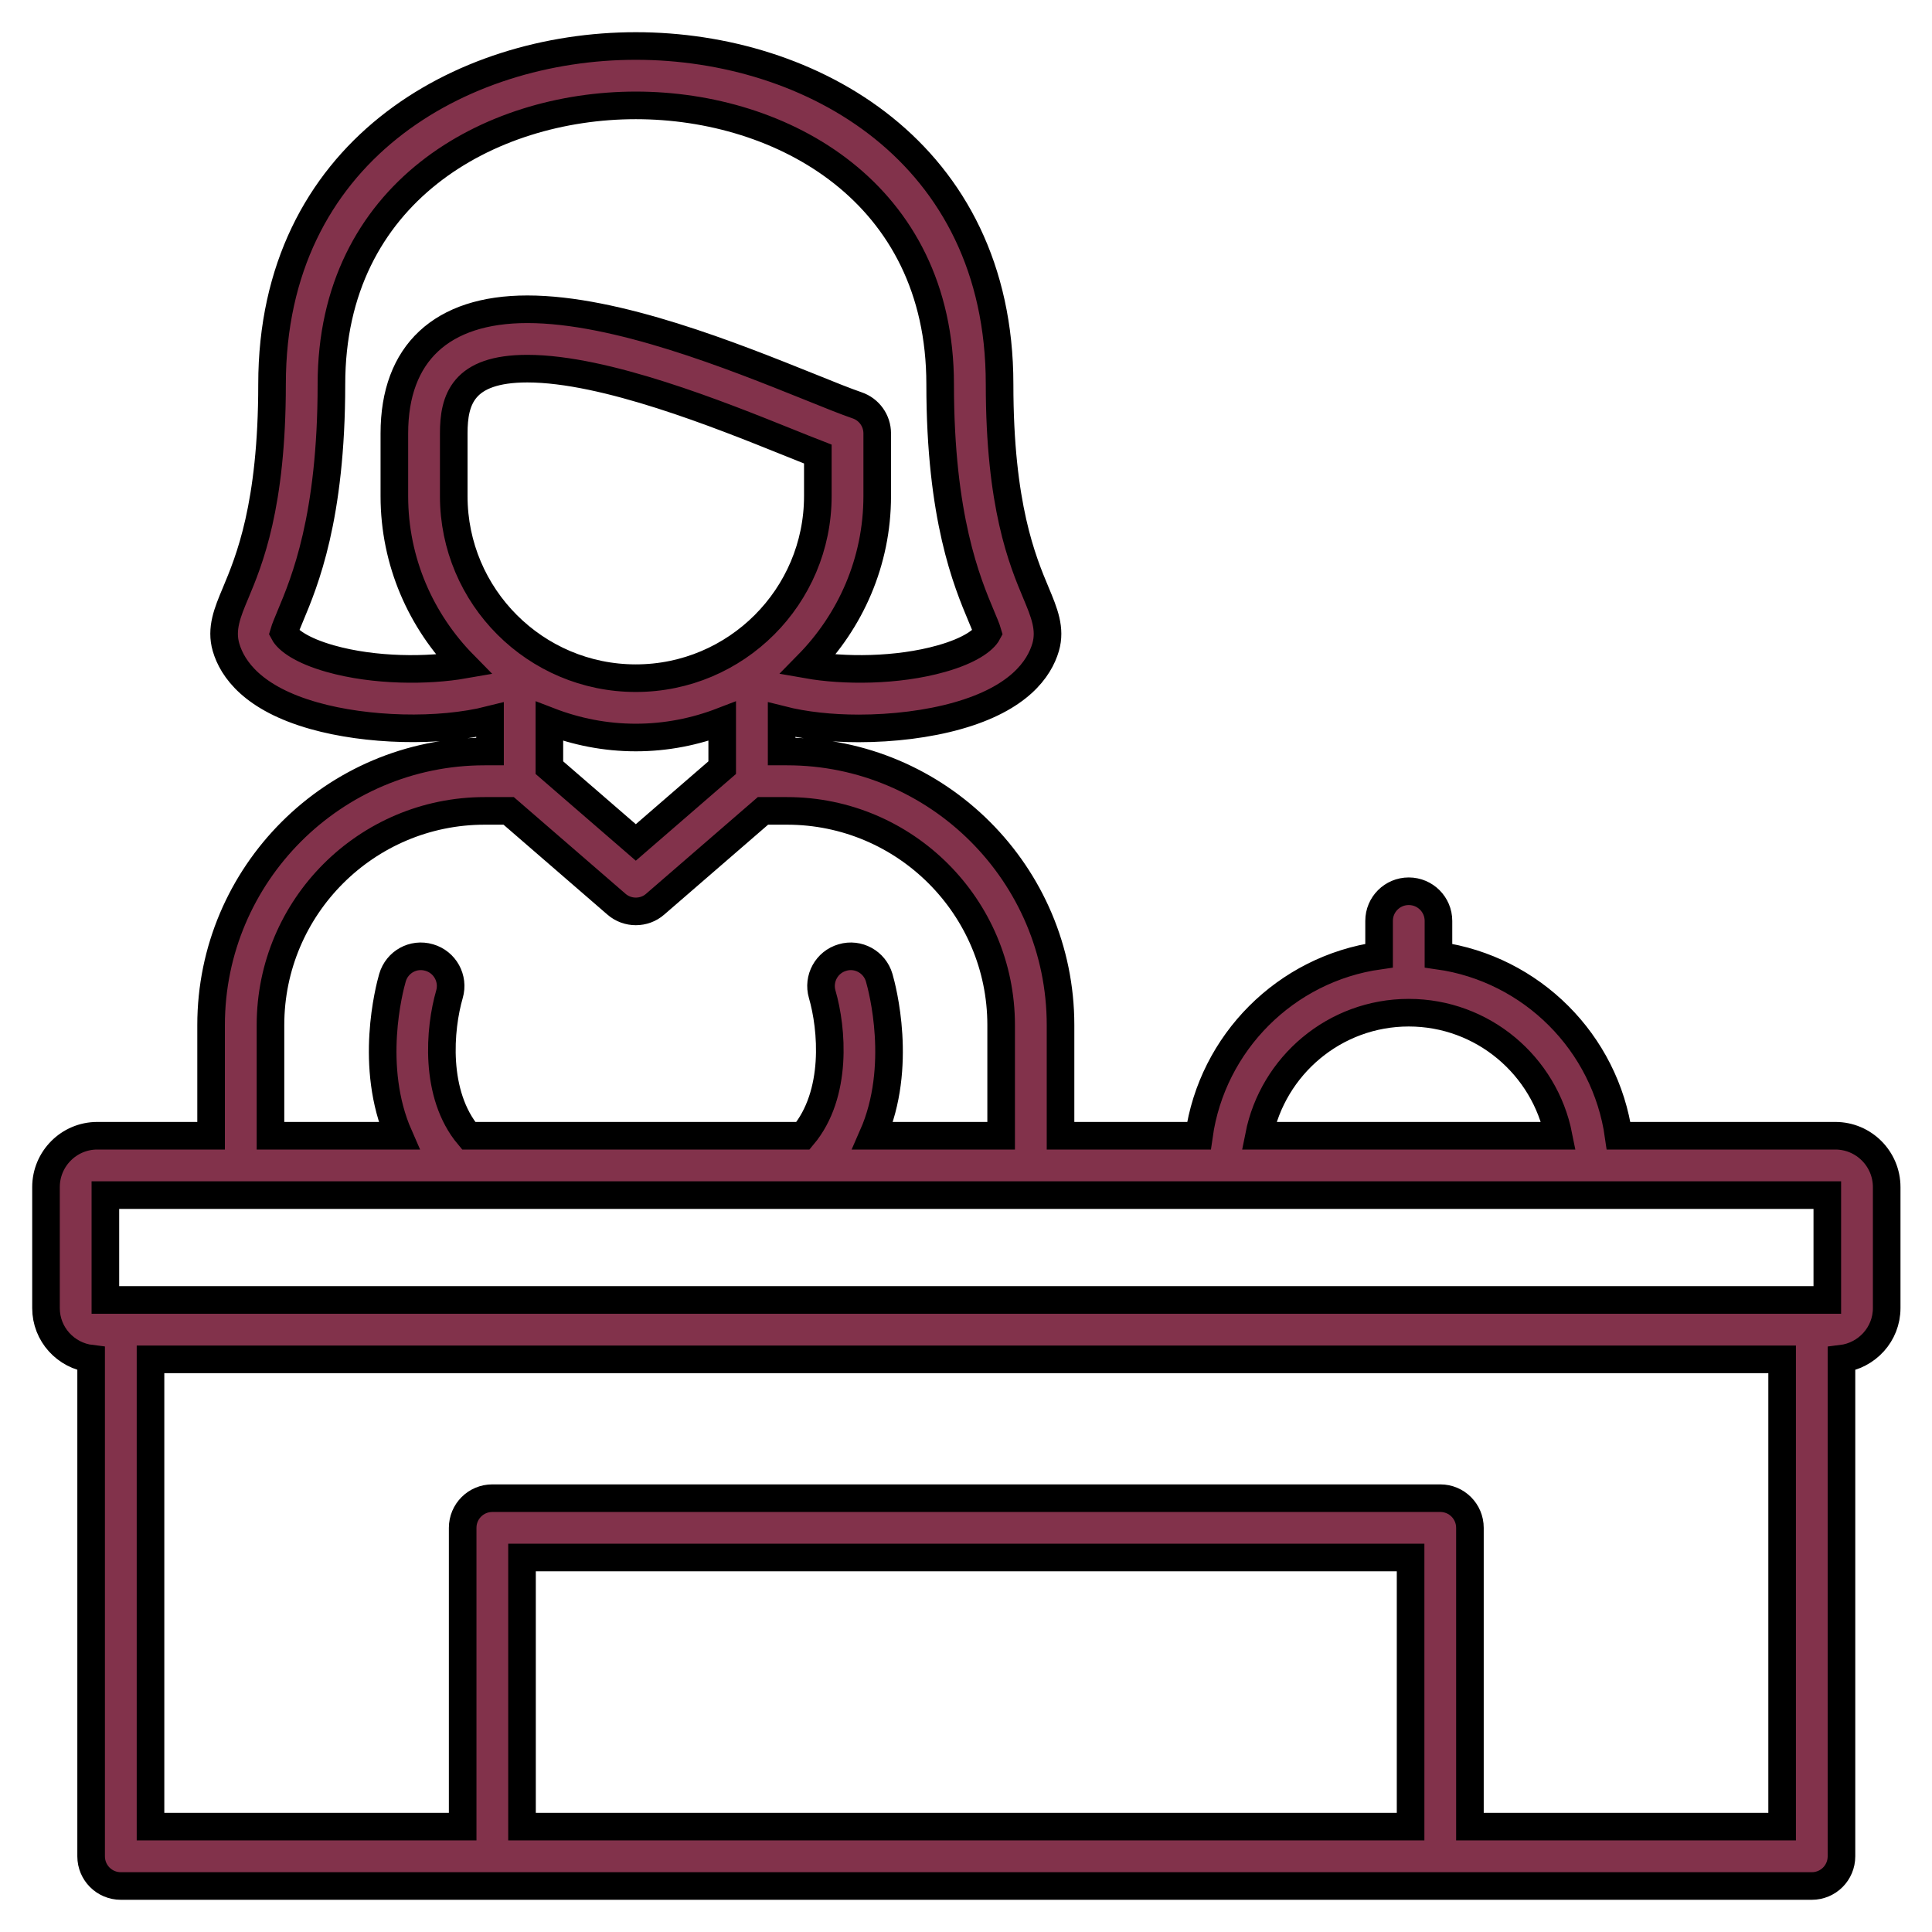 <svg width="42" height="42" viewBox="0 0 42 42" fill="none" xmlns="http://www.w3.org/2000/svg">
<mask id="path-1-outside-1_1_2773" maskUnits="userSpaceOnUse" x="0" y="0" width="42" height="42" fill="black">
<rect fill="white" width="42" height="42"/>
<path d="M39.899 24.69H35.187C34.901 22.664 33.297 21.061 31.271 20.775V20.02C31.271 19.663 30.982 19.375 30.625 19.375C30.268 19.375 29.98 19.663 29.98 20.02V20.775C27.953 21.061 26.35 22.665 26.064 24.69H23.055V22.283C23.055 19.005 20.387 16.337 17.109 16.337H16.992V15.647C17.489 15.773 18.071 15.835 18.667 15.835C19.415 15.835 20.183 15.74 20.816 15.56C22.148 15.184 22.592 14.544 22.731 14.071C22.848 13.67 22.698 13.312 22.525 12.898C22.227 12.187 21.73 11 21.73 8.353C21.73 3.301 17.631 1 13.823 1C10.014 1 5.914 3.301 5.914 8.353C5.914 11.001 5.416 12.188 5.119 12.898C4.945 13.312 4.796 13.669 4.914 14.073C5.052 14.544 5.497 15.185 6.829 15.56C7.969 15.882 9.532 15.93 10.653 15.647V16.337H10.536C7.257 16.337 4.589 19.005 4.589 22.283V24.69H2.114C1.5 24.69 1 25.191 1 25.807V28.437C1 29.006 1.43 29.471 1.981 29.537V40.355C1.981 40.712 2.269 41 2.626 41H39.387C39.744 41 40.032 40.712 40.032 40.355V29.538C40.584 29.471 41.015 29.006 41.015 28.437V25.807C41.015 25.191 40.515 24.69 39.899 24.69ZM30.625 22.015C32.235 22.015 33.579 23.167 33.881 24.69H27.369C27.671 23.167 29.015 22.015 30.625 22.015ZM7.178 14.318C6.556 14.142 6.254 13.914 6.17 13.754C6.193 13.674 6.257 13.523 6.309 13.397C6.622 12.65 7.205 11.259 7.205 8.353C7.205 4.188 10.634 2.291 13.822 2.291C17.009 2.291 20.438 4.188 20.438 8.353C20.438 11.259 21.02 12.649 21.333 13.396C21.386 13.521 21.45 13.673 21.473 13.754C21.388 13.915 21.086 14.143 20.465 14.318C19.494 14.593 18.331 14.586 17.558 14.45C18.488 13.504 19.07 12.214 19.07 10.784V9.422C19.07 9.146 18.895 8.901 18.634 8.812C18.381 8.725 18.028 8.583 17.606 8.412C15.933 7.74 13.405 6.723 11.464 6.723C9.599 6.723 8.573 7.681 8.573 9.422V10.785C8.573 12.214 9.154 13.505 10.085 14.451C9.312 14.586 8.148 14.593 7.178 14.318ZM9.864 10.785V9.422C9.864 8.691 10.058 8.014 11.464 8.014C13.155 8.014 15.64 9.013 17.124 9.61C17.365 9.707 17.585 9.796 17.779 9.871V10.785C17.779 12.968 16.004 14.743 13.822 14.743C11.639 14.743 9.864 12.968 9.864 10.785ZM15.7 16.688L13.822 18.314L11.943 16.688V15.68C12.527 15.905 13.159 16.033 13.822 16.033C14.484 16.033 15.116 15.905 15.7 15.68V16.688ZM5.88 22.283C5.88 19.716 7.968 17.628 10.536 17.628H11.058L13.4 19.655C13.521 19.761 13.672 19.813 13.822 19.813C13.973 19.813 14.124 19.761 14.244 19.655L16.586 17.628H17.109C19.676 17.628 21.764 19.716 21.764 22.283V24.69H18.973C19.633 23.19 19.181 21.489 19.113 21.255C19.014 20.913 18.655 20.714 18.314 20.816C17.971 20.915 17.775 21.273 17.874 21.615C18.09 22.358 18.215 23.785 17.456 24.69H10.189C9.43 23.787 9.555 22.359 9.771 21.615C9.87 21.273 9.674 20.915 9.331 20.816C8.984 20.714 8.631 20.913 8.532 21.255C8.464 21.489 8.014 23.191 8.673 24.69H5.88V22.283ZM2.291 25.981H39.724V28.26H2.291V25.981ZM30.665 39.709H11.348V33.859H30.665V39.709ZM31.955 39.709V33.214C31.955 32.857 31.667 32.569 31.31 32.569H10.703C10.346 32.569 10.058 32.857 10.058 33.214V39.709H3.272V29.551H38.742V39.709H31.955Z"/>
</mask>
<path d="M39.899 24.69H35.187C34.901 22.664 33.297 21.061 31.271 20.775V20.02C31.271 19.663 30.982 19.375 30.625 19.375C30.268 19.375 29.98 19.663 29.98 20.02V20.775C27.953 21.061 26.35 22.665 26.064 24.69H23.055V22.283C23.055 19.005 20.387 16.337 17.109 16.337H16.992V15.647C17.489 15.773 18.071 15.835 18.667 15.835C19.415 15.835 20.183 15.74 20.816 15.56C22.148 15.184 22.592 14.544 22.731 14.071C22.848 13.67 22.698 13.312 22.525 12.898C22.227 12.187 21.73 11 21.73 8.353C21.73 3.301 17.631 1 13.823 1C10.014 1 5.914 3.301 5.914 8.353C5.914 11.001 5.416 12.188 5.119 12.898C4.945 13.312 4.796 13.669 4.914 14.073C5.052 14.544 5.497 15.185 6.829 15.56C7.969 15.882 9.532 15.93 10.653 15.647V16.337H10.536C7.257 16.337 4.589 19.005 4.589 22.283V24.69H2.114C1.5 24.69 1 25.191 1 25.807V28.437C1 29.006 1.43 29.471 1.981 29.537V40.355C1.981 40.712 2.269 41 2.626 41H39.387C39.744 41 40.032 40.712 40.032 40.355V29.538C40.584 29.471 41.015 29.006 41.015 28.437V25.807C41.015 25.191 40.515 24.69 39.899 24.69ZM30.625 22.015C32.235 22.015 33.579 23.167 33.881 24.69H27.369C27.671 23.167 29.015 22.015 30.625 22.015ZM7.178 14.318C6.556 14.142 6.254 13.914 6.17 13.754C6.193 13.674 6.257 13.523 6.309 13.397C6.622 12.65 7.205 11.259 7.205 8.353C7.205 4.188 10.634 2.291 13.822 2.291C17.009 2.291 20.438 4.188 20.438 8.353C20.438 11.259 21.02 12.649 21.333 13.396C21.386 13.521 21.45 13.673 21.473 13.754C21.388 13.915 21.086 14.143 20.465 14.318C19.494 14.593 18.331 14.586 17.558 14.45C18.488 13.504 19.07 12.214 19.07 10.784V9.422C19.07 9.146 18.895 8.901 18.634 8.812C18.381 8.725 18.028 8.583 17.606 8.412C15.933 7.74 13.405 6.723 11.464 6.723C9.599 6.723 8.573 7.681 8.573 9.422V10.785C8.573 12.214 9.154 13.505 10.085 14.451C9.312 14.586 8.148 14.593 7.178 14.318ZM9.864 10.785V9.422C9.864 8.691 10.058 8.014 11.464 8.014C13.155 8.014 15.64 9.013 17.124 9.61C17.365 9.707 17.585 9.796 17.779 9.871V10.785C17.779 12.968 16.004 14.743 13.822 14.743C11.639 14.743 9.864 12.968 9.864 10.785ZM15.7 16.688L13.822 18.314L11.943 16.688V15.68C12.527 15.905 13.159 16.033 13.822 16.033C14.484 16.033 15.116 15.905 15.7 15.68V16.688ZM5.88 22.283C5.88 19.716 7.968 17.628 10.536 17.628H11.058L13.4 19.655C13.521 19.761 13.672 19.813 13.822 19.813C13.973 19.813 14.124 19.761 14.244 19.655L16.586 17.628H17.109C19.676 17.628 21.764 19.716 21.764 22.283V24.69H18.973C19.633 23.19 19.181 21.489 19.113 21.255C19.014 20.913 18.655 20.714 18.314 20.816C17.971 20.915 17.775 21.273 17.874 21.615C18.09 22.358 18.215 23.785 17.456 24.69H10.189C9.43 23.787 9.555 22.359 9.771 21.615C9.87 21.273 9.674 20.915 9.331 20.816C8.984 20.714 8.631 20.913 8.532 21.255C8.464 21.489 8.014 23.191 8.673 24.69H5.88V22.283ZM2.291 25.981H39.724V28.26H2.291V25.981ZM30.665 39.709H11.348V33.859H30.665V39.709ZM31.955 39.709V33.214C31.955 32.857 31.667 32.569 31.31 32.569H10.703C10.346 32.569 10.058 32.857 10.058 33.214V39.709H3.272V29.551H38.742V39.709H31.955Z" fill="#82324B"/>
<path d="M39.899 24.69H35.187C34.901 22.664 33.297 21.061 31.271 20.775V20.02C31.271 19.663 30.982 19.375 30.625 19.375C30.268 19.375 29.98 19.663 29.98 20.02V20.775C27.953 21.061 26.35 22.665 26.064 24.69H23.055V22.283C23.055 19.005 20.387 16.337 17.109 16.337H16.992V15.647C17.489 15.773 18.071 15.835 18.667 15.835C19.415 15.835 20.183 15.74 20.816 15.56C22.148 15.184 22.592 14.544 22.731 14.071C22.848 13.67 22.698 13.312 22.525 12.898C22.227 12.187 21.73 11 21.73 8.353C21.73 3.301 17.631 1 13.823 1C10.014 1 5.914 3.301 5.914 8.353C5.914 11.001 5.416 12.188 5.119 12.898C4.945 13.312 4.796 13.669 4.914 14.073C5.052 14.544 5.497 15.185 6.829 15.56C7.969 15.882 9.532 15.93 10.653 15.647V16.337H10.536C7.257 16.337 4.589 19.005 4.589 22.283V24.69H2.114C1.5 24.69 1 25.191 1 25.807V28.437C1 29.006 1.43 29.471 1.981 29.537V40.355C1.981 40.712 2.269 41 2.626 41H39.387C39.744 41 40.032 40.712 40.032 40.355V29.538C40.584 29.471 41.015 29.006 41.015 28.437V25.807C41.015 25.191 40.515 24.69 39.899 24.69ZM30.625 22.015C32.235 22.015 33.579 23.167 33.881 24.69H27.369C27.671 23.167 29.015 22.015 30.625 22.015ZM7.178 14.318C6.556 14.142 6.254 13.914 6.17 13.754C6.193 13.674 6.257 13.523 6.309 13.397C6.622 12.65 7.205 11.259 7.205 8.353C7.205 4.188 10.634 2.291 13.822 2.291C17.009 2.291 20.438 4.188 20.438 8.353C20.438 11.259 21.02 12.649 21.333 13.396C21.386 13.521 21.45 13.673 21.473 13.754C21.388 13.915 21.086 14.143 20.465 14.318C19.494 14.593 18.331 14.586 17.558 14.45C18.488 13.504 19.07 12.214 19.07 10.784V9.422C19.07 9.146 18.895 8.901 18.634 8.812C18.381 8.725 18.028 8.583 17.606 8.412C15.933 7.74 13.405 6.723 11.464 6.723C9.599 6.723 8.573 7.681 8.573 9.422V10.785C8.573 12.214 9.154 13.505 10.085 14.451C9.312 14.586 8.148 14.593 7.178 14.318ZM9.864 10.785V9.422C9.864 8.691 10.058 8.014 11.464 8.014C13.155 8.014 15.64 9.013 17.124 9.61C17.365 9.707 17.585 9.796 17.779 9.871V10.785C17.779 12.968 16.004 14.743 13.822 14.743C11.639 14.743 9.864 12.968 9.864 10.785ZM15.7 16.688L13.822 18.314L11.943 16.688V15.68C12.527 15.905 13.159 16.033 13.822 16.033C14.484 16.033 15.116 15.905 15.7 15.68V16.688ZM5.88 22.283C5.88 19.716 7.968 17.628 10.536 17.628H11.058L13.4 19.655C13.521 19.761 13.672 19.813 13.822 19.813C13.973 19.813 14.124 19.761 14.244 19.655L16.586 17.628H17.109C19.676 17.628 21.764 19.716 21.764 22.283V24.69H18.973C19.633 23.19 19.181 21.489 19.113 21.255C19.014 20.913 18.655 20.714 18.314 20.816C17.971 20.915 17.775 21.273 17.874 21.615C18.09 22.358 18.215 23.785 17.456 24.69H10.189C9.43 23.787 9.555 22.359 9.771 21.615C9.87 21.273 9.674 20.915 9.331 20.816C8.984 20.714 8.631 20.913 8.532 21.255C8.464 21.489 8.014 23.191 8.673 24.69H5.88V22.283ZM2.291 25.981H39.724V28.26H2.291V25.981ZM30.665 39.709H11.348V33.859H30.665V39.709ZM31.955 39.709V33.214C31.955 32.857 31.667 32.569 31.31 32.569H10.703C10.346 32.569 10.058 32.857 10.058 33.214V39.709H3.272V29.551H38.742V39.709H31.955Z" stroke="black" stroke-width="0.6" mask="url(#path-1-outside-1_1_2773)"/>
</svg>
